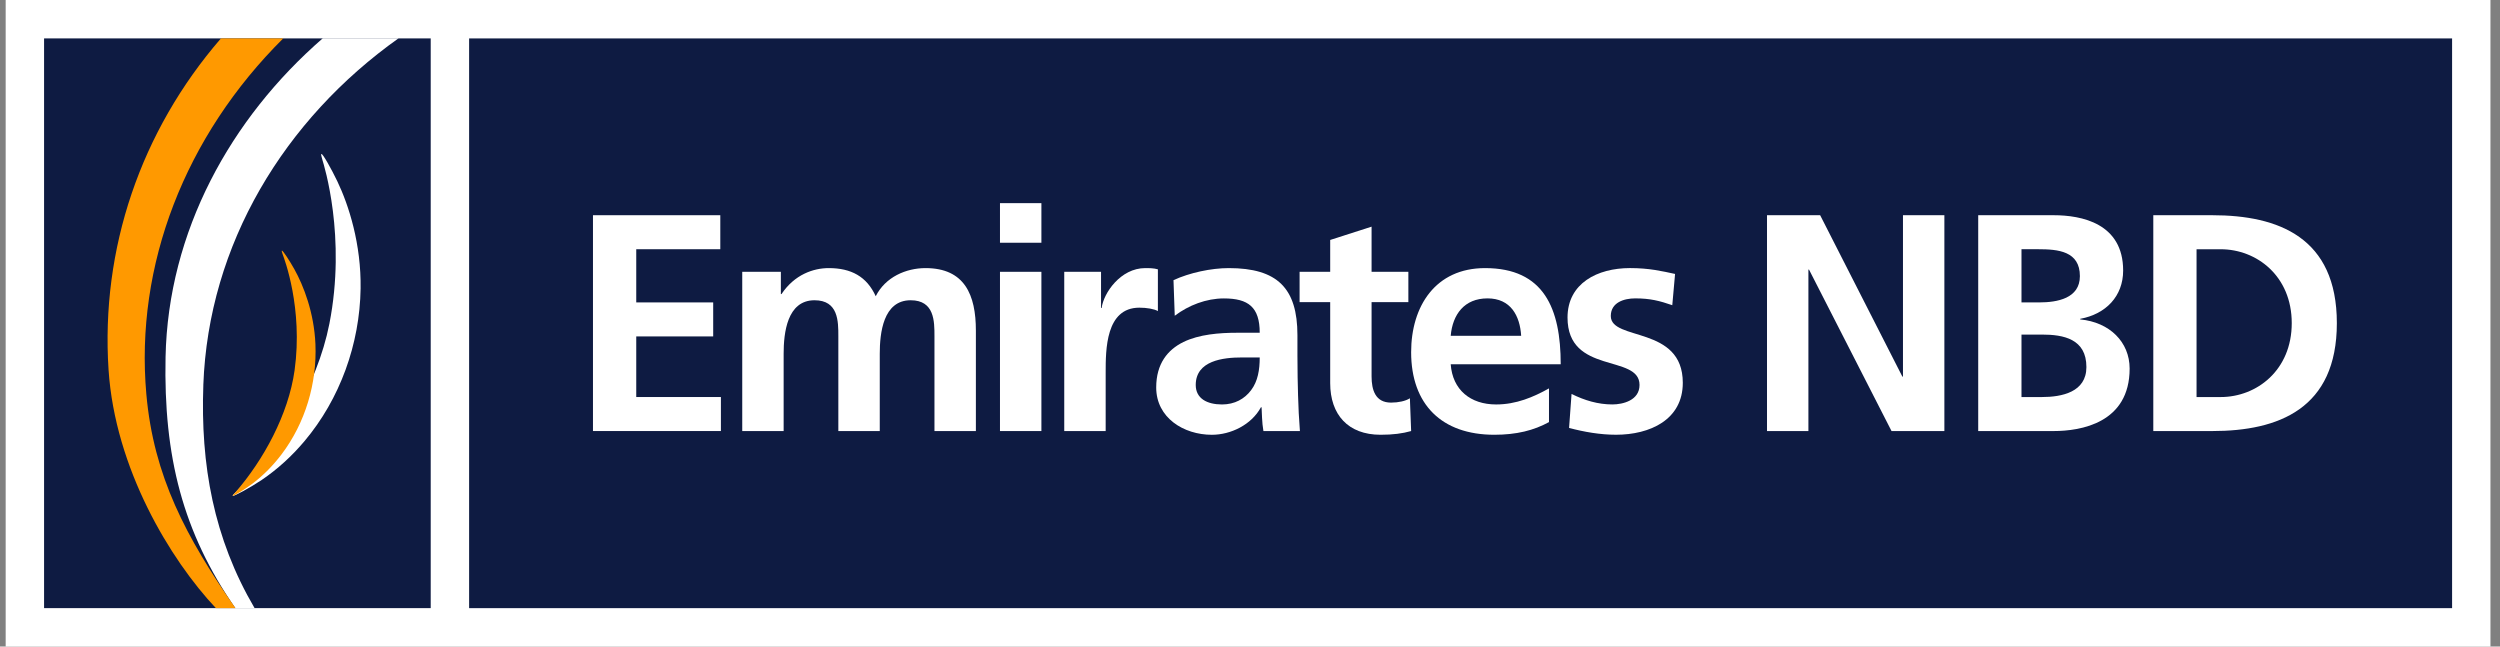 <svg width="116" height="30" viewBox="0 0 116 30" fill="none" xmlns="http://www.w3.org/2000/svg">
<rect x="0" y="0" width="116" height="30" fill="#808080" stroke="none"/>
<g clip-path="url(#clip0_4302_197)">
<path d="M115.557 0H0.263V30H115.557V0Z" fill="white"/>
<path d="M113.777 1.783H21.767V28.218H113.777V1.783Z" fill="#0E1B42"/>
<path d="M27.514 9.986H33.422V11.564H29.522V14.032H33.092V15.61H29.522V18.422H33.45V20H27.514V9.985L27.514 9.986Z" fill="white"/>
<path d="M34.44 12.612H36.232V13.645H36.261C36.864 12.741 37.738 12.44 38.455 12.44C39.487 12.44 40.218 12.827 40.634 13.746C41.079 12.856 42.04 12.44 42.943 12.44C44.764 12.44 45.281 13.688 45.281 15.338V20.001H43.359V15.596C43.359 14.907 43.359 13.932 42.255 13.932C40.979 13.932 40.821 15.452 40.821 16.414V20.001H38.899V15.596C38.899 14.907 38.899 13.932 37.795 13.932C36.519 13.932 36.361 15.452 36.361 16.414V20.001H34.44V12.612Z" fill="white"/>
<path d="M46.399 9.426H48.321V11.263H46.399V9.426ZM46.399 12.612H48.321V20.001H46.399V12.612Z" fill="white"/>
<path d="M49.382 12.612H51.088V14.29H51.117C51.203 13.602 51.991 12.44 53.139 12.44C53.325 12.44 53.526 12.44 53.726 12.497V14.434C53.554 14.334 53.21 14.276 52.866 14.276C51.303 14.276 51.303 16.228 51.303 17.289V20.001H49.381V12.612H49.382Z" fill="white"/>
<path d="M54.451 12.999C55.196 12.654 56.2 12.44 57.017 12.44C59.269 12.44 60.201 13.372 60.201 15.553V16.501C60.201 17.247 60.215 17.806 60.23 18.351C60.244 18.91 60.272 19.427 60.316 20.002H58.623C58.552 19.614 58.552 19.127 58.537 18.897H58.508C58.064 19.715 57.104 20.174 56.229 20.174C54.923 20.174 53.648 19.385 53.648 17.979C53.648 16.875 54.179 16.229 54.909 15.87C55.641 15.512 56.587 15.44 57.39 15.44H58.451C58.451 14.249 57.92 13.847 56.788 13.847C55.971 13.847 55.153 14.163 54.508 14.651L54.45 13.001L54.451 12.999ZM56.702 18.767C57.29 18.767 57.749 18.508 58.049 18.107C58.365 17.691 58.451 17.16 58.451 16.586H57.619C56.759 16.586 55.482 16.73 55.482 17.863C55.482 18.494 56.013 18.767 56.701 18.767L56.702 18.767Z" fill="white"/>
<path d="M61.721 14.018H60.301V12.612H61.721V11.134L63.641 10.517V12.612H65.348V14.018H63.641V17.461C63.641 18.093 63.814 18.681 64.545 18.681C64.889 18.681 65.219 18.609 65.419 18.48L65.477 20.001C65.076 20.115 64.631 20.173 64.057 20.173C62.551 20.173 61.721 19.24 61.721 17.776V14.017V14.018Z" fill="white"/>
<path d="M71.873 19.585C71.17 19.972 70.367 20.173 69.335 20.173C66.897 20.173 65.477 18.767 65.477 16.342C65.477 14.204 66.61 12.44 68.905 12.44C71.643 12.44 72.417 14.319 72.417 16.902H67.313C67.399 18.093 68.231 18.767 69.421 18.767C70.353 18.767 71.156 18.423 71.873 18.021V19.585V19.585ZM70.582 15.581C70.525 14.649 70.095 13.845 69.02 13.845C67.945 13.845 67.399 14.591 67.313 15.581H70.582Z" fill="white"/>
<path d="M77.594 14.161C77.007 13.96 76.576 13.845 75.874 13.845C75.358 13.845 74.741 14.032 74.741 14.663C74.741 15.84 78.082 15.093 78.082 17.762C78.082 19.484 76.547 20.172 74.984 20.172C74.253 20.172 73.507 20.043 72.805 19.856L72.92 18.278C73.522 18.579 74.153 18.766 74.812 18.766C75.3 18.766 76.074 18.58 76.074 17.862C76.074 16.413 72.733 17.403 72.733 14.734C72.733 13.142 74.124 12.439 75.629 12.439C76.533 12.439 77.12 12.582 77.723 12.711L77.594 14.16L77.594 14.161Z" fill="white"/>
<path d="M81.989 9.986H84.455L88.27 17.475H88.298V9.986H90.219V20.001H87.767L83.939 12.511H83.91V20.001H81.989V9.986Z" fill="white"/>
<path d="M91.79 9.986H95.288C96.579 9.986 98.514 10.359 98.514 12.554C98.514 13.745 97.711 14.577 96.521 14.793V14.821C97.884 14.95 98.815 15.869 98.815 17.103C98.815 19.628 96.549 20.001 95.288 20.001H91.789V9.986H91.79ZM93.797 14.032H94.614C95.461 14.032 96.507 13.845 96.507 12.812C96.507 11.65 95.49 11.564 94.572 11.564H93.797V14.032ZM93.797 18.423H94.743C95.675 18.423 96.809 18.193 96.809 17.031C96.809 15.725 95.748 15.524 94.743 15.524H93.797V18.423Z" fill="white"/>
<path d="M99.913 9.986H102.651C105.72 9.986 108.43 11.019 108.43 14.993C108.43 18.968 105.72 20.001 102.651 20.001H99.913V9.986ZM101.92 18.423H103.039C104.717 18.423 106.337 17.174 106.337 14.993C106.337 12.812 104.717 11.565 103.039 11.565H101.92V18.423Z" fill="white"/>
<path d="M19.985 1.782H2.045V28.217H19.985V1.782Z" fill="#0E1B42"/>
<path d="M9.434 17.869C9.672 11.329 13.197 5.538 18.494 1.776H14.977C10.686 5.507 7.802 10.744 7.682 16.567C7.588 21.183 8.477 24.686 10.923 28.223H11.816C9.905 24.969 9.301 21.554 9.435 17.869H9.434Z" fill="white"/>
<path d="M10.017 28.218C7.898 25.971 5.336 21.733 5.037 17.155C4.671 11.554 6.518 6.098 10.252 1.781H13.143C8.574 6.316 6.26 12.32 6.79 18.286C7.129 22.1 8.628 24.918 10.926 28.218H10.017Z" fill="#FF9900"/>
<path d="M10.993 22.781C12.922 20.785 14.717 17.901 15.283 15.024C16.077 10.991 15.033 7.66 14.963 7.431C14.913 7.269 14.888 7.157 14.913 7.144C14.97 7.114 15.379 7.841 15.654 8.416C16.186 9.529 16.763 11.327 16.732 13.392C16.693 15.957 15.78 18.51 14.123 20.475C13.547 21.158 12.888 21.764 12.145 22.269C11.659 22.598 10.829 23.053 10.8 23.005C10.784 22.979 10.876 22.903 10.993 22.78V22.781Z" fill="white"/>
<path d="M10.927 22.84C12.221 21.348 13.383 19.236 13.669 17.181C14.068 14.298 13.185 11.989 13.126 11.829C13.084 11.717 13.061 11.639 13.079 11.629C13.118 11.605 13.441 12.101 13.661 12.496C14.087 13.26 14.573 14.506 14.636 15.966C14.713 17.78 14.168 19.621 13.066 21.079C12.683 21.585 12.239 22.042 11.729 22.43C11.396 22.682 10.825 23.037 10.799 23.005C10.782 22.984 10.849 22.931 10.928 22.84H10.927Z" fill="#FF9900"/>
</g>
<defs>
<clipPath id="clip0_4302_197">
<rect width="115.294" height="30" fill="white" transform="translate(0.263)"/>
</clipPath>
</defs>
</svg>

